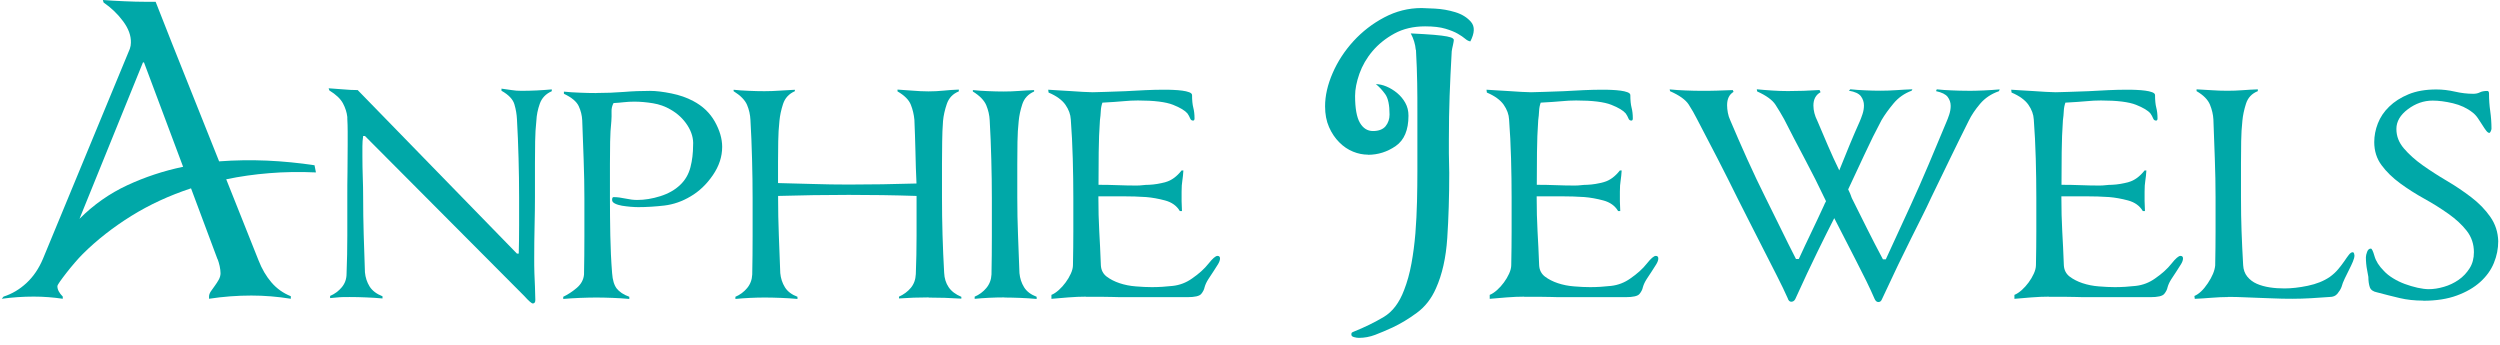 <svg xmlns="http://www.w3.org/2000/svg" width="341" height="47" viewBox="0 0 341 47" fill="none"><path d="M29.676 35.376L26.056 25.688C23.086 26.667 20.377 27.924 17.913 29.452C15.448 30.988 13.237 32.709 11.288 34.642C10.959 34.971 10.596 35.367 10.191 35.84C9.786 36.312 9.406 36.768 9.069 37.207C8.723 37.646 8.436 38.042 8.191 38.38C7.946 38.726 7.828 38.945 7.828 39.038C7.828 39.494 8.073 39.967 8.562 40.456V40.751C7.254 40.557 5.938 40.456 4.596 40.456C3.128 40.456 1.676 40.557 0.242 40.751L0.486 40.456C1.626 40.093 2.672 39.477 3.617 38.599C4.562 37.722 5.313 36.608 5.87 35.275L17.71 6.658C17.811 6.363 17.854 6.084 17.854 5.823C17.887 4.878 17.533 3.907 16.799 2.911C16.064 1.916 15.178 1.063 14.132 0.346L14.031 0C14.849 0.068 15.811 0.118 16.917 0.169C18.022 0.219 19.018 0.245 19.904 0.245H21.229L23.482 5.966L29.887 22.009C32.039 21.848 34.217 21.814 36.419 21.907C38.622 22.009 40.782 22.22 42.9 22.54L43.094 23.519C40.875 23.418 38.757 23.452 36.731 23.62C34.706 23.781 32.748 24.059 30.858 24.456L35.263 35.511C35.719 36.684 36.309 37.688 37.027 38.523C37.744 39.359 38.622 39.983 39.668 40.405V40.751C37.845 40.456 36.048 40.312 34.284 40.312C32.36 40.312 30.436 40.456 28.512 40.751V40.456C28.512 40.228 28.596 39.992 28.756 39.747C28.917 39.502 29.102 39.249 29.297 38.988C29.491 38.726 29.668 38.447 29.837 38.152C29.997 37.857 30.081 37.561 30.081 37.275C30.081 36.988 30.039 36.658 29.963 36.296C29.879 35.941 29.794 35.629 29.693 35.367L29.676 35.376ZM19.499 8.515L10.841 29.848C12.765 27.924 14.934 26.397 17.347 25.274C19.761 24.152 22.301 23.308 24.976 22.751L19.642 8.515H19.499Z" fill="#00A8A8"></path><path d="M68.419 12.093C68.909 12.161 69.364 12.22 69.786 12.287C70.208 12.355 70.647 12.388 71.111 12.388C71.795 12.388 72.487 12.371 73.187 12.338C73.888 12.304 74.58 12.253 75.263 12.194V12.439C74.445 12.802 73.904 13.367 73.626 14.152C73.347 14.937 73.196 15.705 73.162 16.448C73.061 17.359 73.01 18.304 72.993 19.283C72.976 20.262 72.968 21.258 72.968 22.27V26.869C72.968 28.009 72.951 29.325 72.917 30.81C72.883 32.296 72.867 33.756 72.867 35.19C72.867 35.907 72.867 36.599 72.892 37.266C72.909 37.933 72.934 38.549 72.968 39.097C73.001 40.009 73.018 40.625 73.018 40.929C73.018 41.232 72.9 41.393 72.672 41.393C72.512 41.393 72.115 41.047 71.499 40.363L49.778 18.549H49.533C49.465 19.004 49.432 19.469 49.432 19.941V21.334C49.432 22.279 49.449 23.224 49.482 24.169C49.516 25.114 49.533 26.009 49.533 26.861C49.533 28.557 49.558 30.27 49.609 32C49.66 33.73 49.719 35.443 49.778 37.14C49.845 37.857 50.056 38.498 50.411 39.072C50.773 39.646 51.356 40.093 52.174 40.414V40.709C51.423 40.642 50.681 40.591 49.947 40.566C49.212 40.532 48.47 40.515 47.719 40.515C47.035 40.515 46.579 40.515 46.352 40.54C46.124 40.557 45.685 40.599 45.027 40.659V40.363C45.643 40.102 46.174 39.713 46.613 39.19C47.052 38.667 47.271 38.051 47.271 37.334C47.339 35.604 47.373 33.874 47.373 32.144V26.962C47.373 25.823 47.373 24.642 47.398 23.418C47.415 22.194 47.423 20.979 47.423 19.772V17.941C47.423 17.334 47.406 16.76 47.373 16.203V15.958C47.305 15.342 47.111 14.717 46.782 14.101C46.453 13.485 45.837 12.895 44.925 12.338L44.824 12.042C45.381 12.076 46.022 12.127 46.757 12.186C47.491 12.253 48.166 12.287 48.79 12.287L70.512 34.591H70.757C70.79 33.317 70.807 32.051 70.807 30.777V26.912C70.807 25.182 70.782 23.41 70.731 21.578C70.681 19.747 70.613 17.975 70.512 16.245C70.478 15.595 70.369 14.92 70.166 14.236C69.972 13.553 69.381 12.928 68.402 12.38V12.085L68.419 12.093Z" fill="#00A8A8"></path><path d="M81.331 12.684C82.639 12.684 83.888 12.633 85.095 12.54C86.301 12.439 87.491 12.397 88.664 12.397C89.483 12.397 90.453 12.515 91.576 12.743C92.698 12.97 93.685 13.316 94.538 13.772C95.846 14.456 96.825 15.392 97.5 16.582C98.166 17.772 98.504 18.92 98.504 20.034C98.504 21.367 98.082 22.658 97.23 23.899C96.377 25.139 95.373 26.101 94.2 26.785C93.061 27.468 91.871 27.882 90.63 28.034C89.39 28.177 88.2 28.253 87.061 28.253C86.766 28.253 86.419 28.236 86.006 28.203C85.601 28.169 85.204 28.118 84.833 28.059C84.462 27.992 84.141 27.899 83.879 27.764C83.618 27.637 83.491 27.468 83.491 27.274C83.491 27.013 83.559 26.886 83.685 26.886C84.175 26.886 84.715 26.954 85.297 27.08C85.888 27.207 86.419 27.274 86.909 27.274C87.922 27.274 88.968 27.106 90.065 26.76C91.154 26.414 92.065 25.907 92.782 25.215C93.466 24.566 93.93 23.764 94.175 22.819C94.42 21.873 94.538 20.878 94.538 19.831C94.605 18.92 94.352 18.017 93.778 17.114C93.204 16.219 92.436 15.494 91.457 14.937C90.74 14.515 89.939 14.228 89.061 14.084C88.183 13.941 87.331 13.865 86.521 13.865C86.031 13.865 85.559 13.89 85.103 13.941C84.647 13.992 84.175 14.034 83.685 14.059C83.491 14.422 83.398 14.81 83.415 15.232C83.432 15.654 83.415 16.084 83.39 16.506C83.289 17.418 83.238 18.371 83.221 19.367C83.204 20.363 83.196 21.367 83.196 22.38V26.979C83.196 28.675 83.213 30.388 83.246 32.118C83.28 33.848 83.356 35.561 83.491 37.258C83.559 38.203 83.77 38.903 84.124 39.359C84.479 39.815 85.052 40.194 85.837 40.481V40.776C85.086 40.709 84.344 40.658 83.609 40.633C82.875 40.608 82.133 40.582 81.382 40.582C80.732 40.582 79.972 40.599 79.103 40.633C78.242 40.667 77.483 40.718 76.825 40.776V40.481C77.441 40.186 78.057 39.789 78.656 39.283C79.255 38.776 79.593 38.169 79.66 37.452C79.694 35.722 79.711 33.992 79.711 32.262V27.08C79.711 25.384 79.677 23.603 79.609 21.747C79.542 19.89 79.483 18.11 79.415 16.413C79.382 15.73 79.221 15.08 78.926 14.456C78.63 13.84 77.964 13.283 76.917 12.793V12.498C77.567 12.565 78.284 12.616 79.069 12.641C79.854 12.675 80.605 12.692 81.322 12.692L81.331 12.684Z" fill="#00A8A8"></path><path d="M126.681 40.565C125.281 40.565 123.922 40.616 122.622 40.709V40.464C123.272 40.169 123.812 39.772 124.234 39.266C124.656 38.759 124.884 38.135 124.918 37.384C124.985 35.654 125.019 33.924 125.019 32.202V26.726C121.888 26.624 118.808 26.582 115.77 26.582C112.538 26.582 109.331 26.633 106.133 26.726V26.97C106.133 28.666 106.166 30.38 106.234 32.109C106.302 33.839 106.361 35.553 106.428 37.249C106.496 37.966 106.707 38.607 107.061 39.181C107.415 39.755 107.989 40.185 108.774 40.481V40.776C108.023 40.709 107.28 40.658 106.546 40.633C105.812 40.607 105.086 40.582 104.369 40.582C103.652 40.582 102.993 40.599 102.293 40.633C101.593 40.666 100.934 40.717 100.31 40.776V40.481C100.926 40.219 101.458 39.831 101.896 39.308C102.335 38.785 102.572 38.169 102.605 37.443C102.639 35.713 102.656 33.983 102.656 32.245V27.046C102.656 25.35 102.631 23.569 102.58 21.704C102.529 19.839 102.462 18.059 102.361 16.363C102.327 15.645 102.175 14.962 101.896 14.303C101.618 13.654 101.01 13.029 100.065 12.438V12.244C100.715 12.312 101.407 12.363 102.141 12.388C102.875 12.422 103.584 12.438 104.268 12.438C104.951 12.438 105.643 12.413 106.344 12.363C107.044 12.312 107.736 12.27 108.42 12.244V12.438C107.601 12.801 107.069 13.384 106.808 14.185C106.546 14.987 106.386 15.746 106.318 16.472C106.217 17.392 106.166 18.32 106.15 19.274C106.133 20.219 106.124 21.173 106.124 22.118V24.97C107.719 25.004 109.323 25.046 110.918 25.097C112.513 25.147 114.133 25.173 115.761 25.173C118.791 25.173 121.88 25.122 125.01 25.029C124.943 23.586 124.892 22.135 124.867 20.658C124.833 19.181 124.783 17.747 124.724 16.337C124.656 15.62 124.496 14.928 124.234 14.278C123.973 13.62 123.373 13.021 122.42 12.464V12.219C123.036 12.253 123.719 12.303 124.454 12.363C125.188 12.422 125.913 12.464 126.631 12.464C127.348 12.464 127.998 12.43 128.681 12.363C129.365 12.295 130.065 12.244 130.783 12.219V12.464C129.964 12.793 129.424 13.367 129.146 14.177C128.867 14.995 128.698 15.763 128.631 16.481C128.563 17.392 128.521 18.346 128.513 19.325C128.496 20.303 128.487 21.299 128.487 22.312V26.92C128.487 30.354 128.589 33.78 128.783 37.207C128.816 37.958 129.019 38.616 129.39 39.164C129.762 39.721 130.344 40.16 131.129 40.489V40.734C129.593 40.633 128.108 40.59 126.673 40.59L126.681 40.565Z" fill="#00A8A8"></path><path d="M137.002 40.566C136.319 40.566 135.627 40.583 134.926 40.617C134.226 40.65 133.568 40.701 132.943 40.76V40.465C133.559 40.203 134.091 39.815 134.53 39.292C134.969 38.768 135.205 38.152 135.239 37.435C135.272 35.705 135.289 33.975 135.289 32.245V27.064C135.289 25.367 135.264 23.587 135.213 21.73C135.163 19.874 135.095 18.093 134.994 16.397C134.96 15.713 134.808 15.038 134.53 14.363C134.251 13.697 133.644 13.063 132.698 12.481V12.287C133.348 12.355 134.04 12.405 134.774 12.431C135.509 12.464 136.218 12.481 136.901 12.481C137.585 12.481 138.277 12.456 138.977 12.405C139.677 12.355 140.369 12.312 141.053 12.287V12.481C140.234 12.844 139.703 13.418 139.441 14.22C139.18 15.021 139.019 15.781 138.952 16.498C138.85 17.41 138.8 18.363 138.783 19.359C138.766 20.355 138.758 21.359 138.758 22.372V26.971C138.758 28.667 138.791 30.38 138.859 32.11C138.926 33.84 138.985 35.553 139.053 37.249C139.12 37.967 139.331 38.608 139.686 39.182C140.04 39.756 140.614 40.186 141.399 40.481V40.777C140.648 40.709 139.905 40.659 139.171 40.633C138.437 40.608 137.711 40.583 136.994 40.583L137.002 40.566Z" fill="#00A8A8"></path><path d="M148.107 40.465C147.39 40.465 146.588 40.498 145.71 40.566C144.833 40.633 144.065 40.701 143.415 40.76V40.22C143.744 40.093 144.073 39.865 144.419 39.562C144.765 39.249 145.069 38.912 145.347 38.532C145.626 38.161 145.862 37.756 146.056 37.334C146.25 36.912 146.352 36.515 146.352 36.161C146.385 34.465 146.402 32.937 146.402 31.587V26.962C146.402 25.266 146.377 23.485 146.326 21.629C146.276 19.772 146.183 17.992 146.056 16.296C146.023 15.612 145.778 14.945 145.322 14.287C144.866 13.637 144.099 13.08 143.027 12.625L142.976 12.236C143.305 12.262 143.744 12.287 144.301 12.321C144.858 12.346 145.423 12.38 146.014 12.422C146.605 12.464 147.17 12.498 147.727 12.532C148.284 12.566 148.723 12.582 149.044 12.582C149.407 12.582 150.006 12.566 150.858 12.532C151.702 12.498 152.588 12.473 153.499 12.439C154.411 12.388 155.322 12.338 156.242 12.296C157.153 12.253 158.006 12.236 158.782 12.236C159.17 12.236 159.592 12.236 160.031 12.262C160.47 12.279 160.875 12.312 161.255 12.363C161.626 12.414 161.947 12.481 162.208 12.582C162.47 12.684 162.597 12.81 162.597 12.971C162.597 13.688 162.656 14.262 162.765 14.684C162.875 15.106 162.934 15.595 162.934 16.152C162.934 16.346 162.867 16.448 162.74 16.448C162.546 16.448 162.402 16.346 162.326 16.127C162.242 15.916 162.124 15.697 161.964 15.469C161.634 15.08 160.985 14.684 160.006 14.296C159.027 13.907 157.432 13.705 155.213 13.705C154.563 13.705 153.888 13.739 153.204 13.806C152.52 13.874 151.575 13.933 150.369 14C150.242 14.363 150.166 14.743 150.149 15.148C150.132 15.553 150.09 15.975 150.031 16.397C149.93 17.798 149.879 19.258 149.862 20.777C149.845 22.296 149.837 23.772 149.837 25.207C150.748 25.207 151.626 25.224 152.478 25.258C153.322 25.291 154.175 25.308 155.018 25.308C155.314 25.308 155.601 25.291 155.871 25.258C156.149 25.224 156.436 25.207 156.723 25.207C157.474 25.173 158.242 25.047 159.018 24.827C159.795 24.608 160.521 24.076 161.17 23.249H161.415C161.381 23.789 161.331 24.253 161.272 24.633C161.204 25.013 161.17 25.519 161.17 26.152V27.443C161.17 27.705 161.187 28.152 161.221 28.785H160.926C160.504 28.068 159.829 27.587 158.917 27.342C158.006 27.097 157.137 26.945 156.326 26.878C155.314 26.81 154.259 26.777 153.145 26.777H149.82V26.878C149.82 28.574 149.862 30.127 149.938 31.528C150.023 32.929 150.09 34.481 150.158 36.178C150.191 36.827 150.453 37.342 150.942 37.722C151.432 38.093 152.023 38.397 152.706 38.625C153.39 38.853 154.132 39.005 154.934 39.064C155.736 39.131 156.461 39.165 157.111 39.165C158.056 39.165 159.01 39.106 159.972 38.996C160.934 38.886 161.803 38.549 162.588 37.992C163.533 37.342 164.284 36.667 164.841 35.958C165.398 35.258 165.803 34.903 166.065 34.903C166.293 34.903 166.411 35.022 166.411 35.249C166.411 35.477 166.318 35.739 166.141 36.034C165.964 36.33 165.761 36.642 165.533 36.988C165.305 37.334 165.069 37.688 164.824 38.068C164.58 38.448 164.411 38.81 164.31 39.165C164.242 39.494 164.09 39.798 163.845 40.093C163.601 40.389 162.976 40.532 161.964 40.532H153.601C152.951 40.532 152.343 40.532 151.786 40.507C151.229 40.49 150.681 40.481 150.124 40.481H148.115L148.107 40.465Z" fill="#00A8A8"></path><path d="M186.605 21.097C185.922 21.097 185.238 20.962 184.555 20.684C183.871 20.405 183.238 19.983 182.673 19.409C182.099 18.835 181.635 18.143 181.28 17.333C180.918 16.515 180.74 15.57 180.74 14.498C180.74 13.063 181.086 11.553 181.77 9.975C182.453 8.397 183.399 6.945 184.605 5.62C185.812 4.304 187.213 3.215 188.816 2.371C190.411 1.527 192.108 1.097 193.905 1.097C194.167 1.097 194.766 1.122 195.719 1.173C196.665 1.224 197.593 1.384 198.504 1.662C199.416 1.941 200.133 2.388 200.656 3.004C201.179 3.62 201.146 4.506 200.555 5.646C200.327 5.612 200.091 5.494 199.846 5.283C199.601 5.072 199.264 4.844 198.842 4.599C198.42 4.354 197.854 4.127 197.154 3.916C196.454 3.705 195.534 3.595 194.386 3.595C192.791 3.595 191.39 3.924 190.2 4.574C189.01 5.224 188.015 6.025 187.213 6.97C186.411 7.916 185.821 8.945 185.424 10.051C185.036 11.156 184.833 12.169 184.833 13.08C184.833 14.776 185.053 16 185.491 16.751C185.93 17.502 186.529 17.873 187.28 17.873C188.032 17.873 188.631 17.654 188.994 17.215C189.348 16.776 189.534 16.245 189.534 15.629C189.534 14.321 189.34 13.392 188.943 12.844C188.546 12.295 188.124 11.831 187.669 11.477C188.124 11.477 188.605 11.586 189.112 11.797C189.618 12.008 190.099 12.304 190.555 12.675C191.01 13.055 191.39 13.502 191.677 14.017C191.972 14.54 192.116 15.122 192.116 15.781C192.116 17.738 191.534 19.114 190.378 19.916C189.221 20.717 187.956 21.114 186.588 21.114L186.605 21.097ZM193.112 6.81C193.044 6.025 192.816 5.274 192.428 4.557C193.762 4.624 194.825 4.684 195.61 4.751C196.394 4.819 196.977 4.894 197.373 4.97C197.762 5.055 198.015 5.131 198.133 5.215C198.243 5.3 198.302 5.367 198.302 5.435C198.302 5.561 198.259 5.797 198.184 6.143C198.099 6.489 198.048 6.768 198.015 6.996C197.947 8.169 197.897 9.249 197.846 10.228C197.795 11.207 197.753 12.16 197.728 13.089C197.694 14.017 197.669 14.97 197.652 15.949C197.635 16.928 197.627 17.992 197.627 19.131V20.92C197.627 21.587 197.643 22.481 197.677 23.587C197.677 26.819 197.584 29.772 197.407 32.464C197.23 35.156 196.715 37.443 195.863 39.334C195.247 40.734 194.378 41.848 193.272 42.658C192.167 43.477 191.053 44.144 189.947 44.667C189.095 45.055 188.31 45.393 187.576 45.671C186.842 45.95 186.099 46.085 185.348 46.085C185.154 46.085 184.934 46.051 184.69 45.983C184.445 45.916 184.327 45.806 184.327 45.637C184.327 45.57 184.327 45.511 184.352 45.443C184.369 45.376 184.453 45.308 184.622 45.249C186.158 44.633 187.525 43.958 188.732 43.241C189.939 42.523 190.867 41.3 191.517 39.57C191.939 38.498 192.276 37.291 192.521 35.95C192.766 34.608 192.943 33.232 193.061 31.814C193.171 30.397 193.247 28.954 193.281 27.485C193.314 26.017 193.331 24.633 193.331 23.325V15.494C193.331 14.059 193.331 12.684 193.306 11.359C193.289 10.034 193.23 8.515 193.137 6.785L193.112 6.81Z" fill="#00A8A8"></path><path d="M207.889 40.465C207.172 40.465 206.37 40.498 205.492 40.566C204.615 40.633 203.847 40.701 203.197 40.76V40.22C203.526 40.093 203.855 39.865 204.201 39.562C204.547 39.249 204.851 38.912 205.129 38.532C205.408 38.161 205.644 37.756 205.838 37.334C206.032 36.912 206.134 36.515 206.134 36.161C206.167 34.465 206.184 32.937 206.184 31.587V26.962C206.184 25.266 206.159 23.485 206.108 21.629C206.058 19.772 205.965 17.992 205.838 16.296C205.805 15.612 205.56 14.945 205.104 14.287C204.648 13.637 203.88 13.08 202.809 12.625L202.758 12.236C203.087 12.262 203.526 12.287 204.083 12.321C204.64 12.346 205.205 12.38 205.796 12.422C206.387 12.464 206.952 12.498 207.509 12.532C208.066 12.566 208.505 12.582 208.826 12.582C209.189 12.582 209.788 12.566 210.64 12.532C211.484 12.498 212.37 12.473 213.281 12.439C214.193 12.388 215.104 12.338 216.024 12.296C216.935 12.253 217.788 12.236 218.564 12.236C218.952 12.236 219.374 12.236 219.813 12.262C220.252 12.279 220.657 12.312 221.037 12.363C221.408 12.414 221.729 12.481 221.99 12.582C222.252 12.684 222.378 12.81 222.378 12.971C222.378 13.688 222.438 14.262 222.547 14.684C222.657 15.106 222.716 15.595 222.716 16.152C222.716 16.346 222.649 16.448 222.522 16.448C222.328 16.448 222.184 16.346 222.108 16.127C222.024 15.916 221.906 15.697 221.746 15.469C221.416 15.08 220.767 14.684 219.788 14.296C218.809 13.907 217.214 13.705 214.994 13.705C214.345 13.705 213.67 13.739 212.986 13.806C212.302 13.874 211.357 13.933 210.151 14C210.024 14.363 209.948 14.743 209.931 15.148C209.914 15.553 209.872 15.975 209.813 16.397C209.712 17.798 209.661 19.258 209.644 20.777C209.627 22.296 209.619 23.772 209.619 25.207C210.53 25.207 211.408 25.224 212.26 25.258C213.104 25.291 213.957 25.308 214.8 25.308C215.096 25.308 215.383 25.291 215.653 25.258C215.931 25.224 216.218 25.207 216.505 25.207C217.256 25.173 218.024 25.047 218.8 24.827C219.577 24.608 220.303 24.076 220.952 23.249H221.197C221.163 23.789 221.113 24.253 221.054 24.633C220.986 25.013 220.952 25.519 220.952 26.152V27.443C220.952 27.705 220.969 28.152 221.003 28.785H220.708C220.286 28.068 219.611 27.587 218.699 27.342C217.788 27.097 216.919 26.945 216.108 26.878C215.096 26.81 214.041 26.777 212.927 26.777H209.602V26.878C209.602 28.574 209.644 30.127 209.72 31.528C209.805 32.929 209.872 34.481 209.94 36.178C209.973 36.827 210.235 37.342 210.724 37.722C211.214 38.093 211.805 38.397 212.488 38.625C213.172 38.853 213.914 39.005 214.716 39.064C215.518 39.131 216.243 39.165 216.893 39.165C217.838 39.165 218.792 39.106 219.754 38.996C220.716 38.886 221.585 38.549 222.37 37.992C223.315 37.342 224.066 36.667 224.623 35.958C225.18 35.258 225.585 34.903 225.847 34.903C226.075 34.903 226.193 35.022 226.193 35.249C226.193 35.477 226.1 35.739 225.923 36.034C225.746 36.33 225.543 36.642 225.315 36.988C225.087 37.334 224.851 37.688 224.606 38.068C224.362 38.448 224.193 38.81 224.092 39.165C224.024 39.494 223.872 39.798 223.627 40.093C223.383 40.389 222.758 40.532 221.746 40.532H213.383C212.733 40.532 212.125 40.532 211.568 40.507C211.011 40.49 210.463 40.481 209.906 40.481H207.897L207.889 40.465Z" fill="#00A8A8"></path><path d="M268.353 12.389C269.07 12.389 269.804 12.372 270.555 12.338C271.306 12.304 272.041 12.254 272.758 12.194L272.657 12.439C271.61 12.802 270.758 13.367 270.091 14.152C269.425 14.937 268.91 15.705 268.547 16.448C267.695 18.144 266.825 19.916 265.931 21.756C265.036 23.595 264.192 25.334 263.408 26.962C263.019 27.806 262.598 28.676 262.159 29.553L260.69 32.49C260.15 33.57 259.56 34.785 258.901 36.136C258.252 37.486 257.517 39.047 256.699 40.811C256.598 41.072 256.437 41.199 256.209 41.199C255.981 41.199 255.804 41.039 255.669 40.709C255.374 40.026 255.011 39.233 254.572 38.338C254.133 37.444 253.661 36.507 253.154 35.528C252.648 34.549 252.142 33.562 251.635 32.566C251.129 31.57 250.648 30.633 250.192 29.756C249.509 31.089 248.741 32.625 247.897 34.355C247.045 36.085 246.04 38.237 244.867 40.811C244.741 41.039 244.555 41.157 244.327 41.157C244.1 41.157 243.939 40.996 243.838 40.667C243.45 39.79 242.952 38.752 242.344 37.562C241.737 36.372 241.112 35.14 240.462 33.865C239.813 32.591 239.18 31.368 238.581 30.169C237.973 28.979 237.467 27.958 237.036 27.114C236.184 25.384 235.272 23.57 234.294 21.663C233.315 19.756 232.37 17.941 231.458 16.211C231.129 15.562 230.758 14.903 230.336 14.254C229.914 13.604 229.061 12.996 227.796 12.439L227.745 12.194C228.429 12.262 229.137 12.313 229.872 12.338C230.606 12.363 231.332 12.389 232.049 12.389C232.766 12.389 233.441 12.389 234.175 12.363C234.91 12.346 235.635 12.321 236.353 12.287L236.454 12.532C235.863 12.895 235.576 13.494 235.576 14.346C235.576 14.675 235.61 15.013 235.678 15.376C235.745 15.739 235.855 16.093 236.024 16.448C236.741 18.144 237.517 19.916 238.344 21.756C239.18 23.595 239.998 25.334 240.817 26.962C241.534 28.397 242.226 29.798 242.893 31.165C243.559 32.532 244.251 33.925 244.969 35.325H245.357C245.914 34.119 246.479 32.904 247.07 31.68C247.661 30.456 248.226 29.241 248.783 28.034C248.817 27.933 248.859 27.849 248.901 27.764C248.952 27.68 249.011 27.579 249.07 27.444L248.927 27.148C248.108 25.418 247.197 23.604 246.184 21.697C245.171 19.79 244.226 17.975 243.348 16.245C242.986 15.595 242.597 14.937 242.175 14.287C241.754 13.637 240.918 13.03 239.678 12.473L239.627 12.178C240.277 12.245 240.969 12.296 241.703 12.346C242.437 12.397 243.163 12.422 243.88 12.422C245.281 12.422 246.716 12.372 248.184 12.279L248.327 12.574C247.678 12.937 247.349 13.536 247.349 14.389C247.349 15.072 247.526 15.773 247.889 16.49C248.344 17.57 248.817 18.675 249.306 19.815C249.796 20.954 250.319 22.102 250.876 23.241C251.332 22.102 251.796 20.962 252.268 19.815C252.741 18.675 253.205 17.595 253.661 16.583C253.787 16.287 253.922 15.95 254.049 15.553C254.176 15.165 254.243 14.768 254.243 14.38C254.243 13.925 254.108 13.511 253.83 13.131C253.551 12.76 253.003 12.507 252.192 12.372L252.387 12.178C253.036 12.245 253.703 12.296 254.395 12.321C255.079 12.355 255.796 12.372 256.547 12.372C257.23 12.372 257.939 12.346 258.673 12.296C259.408 12.245 260.133 12.203 260.851 12.178L260.749 12.372C259.771 12.735 258.944 13.308 258.277 14.11C257.61 14.912 257.062 15.671 256.64 16.389C255.855 17.857 255.079 19.418 254.319 21.064C253.551 22.709 252.808 24.304 252.091 25.832C252.192 26.026 252.277 26.22 252.361 26.414C252.446 26.608 252.513 26.802 252.581 27.005C253.264 28.372 253.956 29.764 254.657 31.165C255.357 32.566 256.083 33.967 256.834 35.376H257.222L260.598 28.034C261.382 26.338 262.209 24.448 263.095 22.363C263.973 20.279 264.775 18.372 265.492 16.642C265.619 16.346 265.754 16.009 265.88 15.612C266.007 15.224 266.074 14.827 266.074 14.439C266.074 13.983 265.931 13.579 265.661 13.216C265.382 12.853 264.851 12.6 264.074 12.431L264.176 12.186C264.825 12.254 265.509 12.304 266.226 12.329C266.944 12.363 267.644 12.38 268.328 12.38L268.353 12.389Z" fill="#00A8A8"></path><path d="M279.459 40.465C278.741 40.465 277.94 40.498 277.062 40.566C276.184 40.633 275.416 40.701 274.767 40.76V40.22C275.096 40.093 275.425 39.865 275.771 39.562C276.117 39.249 276.421 38.912 276.699 38.532C276.978 38.161 277.214 37.756 277.408 37.334C277.602 36.912 277.703 36.515 277.703 36.161C277.737 34.465 277.754 32.937 277.754 31.587V26.962C277.754 25.266 277.729 23.485 277.678 21.629C277.627 19.772 277.535 17.992 277.408 16.296C277.374 15.612 277.129 14.945 276.674 14.287C276.218 13.637 275.45 13.08 274.378 12.625L274.328 12.236C274.657 12.262 275.096 12.287 275.653 12.321C276.21 12.346 276.775 12.38 277.366 12.422C277.956 12.464 278.522 12.498 279.079 12.532C279.636 12.566 280.075 12.582 280.395 12.582C280.758 12.582 281.357 12.566 282.21 12.532C283.054 12.498 283.94 12.473 284.851 12.439C285.762 12.388 286.674 12.338 287.594 12.296C288.505 12.253 289.357 12.236 290.134 12.236C290.522 12.236 290.944 12.236 291.383 12.262C291.822 12.279 292.227 12.312 292.606 12.363C292.978 12.414 293.298 12.481 293.56 12.582C293.822 12.684 293.948 12.81 293.948 12.971C293.948 13.688 294.007 14.262 294.117 14.684C294.227 15.106 294.286 15.595 294.286 16.152C294.286 16.346 294.218 16.448 294.092 16.448C293.898 16.448 293.754 16.346 293.678 16.127C293.594 15.916 293.476 15.697 293.315 15.469C292.986 15.08 292.336 14.684 291.357 14.296C290.378 13.907 288.784 13.705 286.564 13.705C285.914 13.705 285.239 13.739 284.556 13.806C283.872 13.874 282.927 13.933 281.72 14C281.594 14.363 281.518 14.743 281.501 15.148C281.484 15.553 281.442 15.975 281.383 16.397C281.281 17.798 281.231 19.258 281.214 20.777C281.197 22.296 281.189 23.772 281.189 25.207C282.1 25.207 282.978 25.224 283.83 25.258C284.674 25.291 285.526 25.308 286.37 25.308C286.665 25.308 286.952 25.291 287.222 25.258C287.501 25.224 287.788 25.207 288.075 25.207C288.826 25.173 289.594 25.047 290.37 24.827C291.146 24.608 291.872 24.076 292.522 23.249H292.767C292.733 23.789 292.682 24.253 292.623 24.633C292.556 25.013 292.522 25.519 292.522 26.152V27.443C292.522 27.705 292.539 28.152 292.573 28.785H292.277C291.855 28.068 291.18 27.587 290.269 27.342C289.357 27.097 288.488 26.945 287.678 26.878C286.665 26.81 285.611 26.777 284.497 26.777H281.172V26.878C281.172 28.574 281.214 30.127 281.29 31.528C281.374 32.929 281.442 34.481 281.509 36.178C281.543 36.827 281.805 37.342 282.294 37.722C282.784 38.093 283.374 38.397 284.058 38.625C284.741 38.853 285.484 39.005 286.286 39.064C287.087 39.131 287.813 39.165 288.463 39.165C289.408 39.165 290.362 39.106 291.324 38.996C292.286 38.886 293.155 38.549 293.94 37.992C294.885 37.342 295.636 36.667 296.193 35.958C296.75 35.258 297.155 34.903 297.417 34.903C297.644 34.903 297.763 35.022 297.763 35.249C297.763 35.477 297.67 35.739 297.492 36.034C297.315 36.33 297.113 36.642 296.885 36.988C296.657 37.334 296.421 37.688 296.176 38.068C295.931 38.448 295.762 38.81 295.661 39.165C295.594 39.494 295.442 39.798 295.197 40.093C294.952 40.389 294.328 40.532 293.315 40.532H284.952C284.303 40.532 283.695 40.532 283.138 40.507C282.581 40.49 282.032 40.481 281.475 40.481H279.467L279.459 40.465Z" fill="#00A8A8"></path><path d="M303.873 40.515C303.223 40.515 302.472 40.549 301.62 40.617C300.768 40.684 300.025 40.735 299.367 40.76L299.316 40.372C299.932 40.11 300.548 39.536 301.147 38.633C301.747 37.739 302.084 36.929 302.152 36.211C302.185 34.481 302.202 32.946 302.202 31.587V26.962C302.202 25.233 302.168 23.46 302.101 21.629C302.033 19.806 301.974 18.026 301.907 16.296C301.873 15.646 301.721 14.971 301.443 14.287C301.164 13.604 300.557 12.979 299.612 12.431V12.186C300.261 12.22 300.945 12.262 301.662 12.304C302.379 12.355 303.097 12.38 303.814 12.38C304.531 12.38 305.181 12.355 305.865 12.304C306.548 12.254 307.249 12.211 307.966 12.186V12.431C307.147 12.76 306.616 13.325 306.354 14.144C306.093 14.962 305.932 15.722 305.865 16.439C305.763 17.351 305.713 18.296 305.696 19.275C305.679 20.253 305.671 21.249 305.671 22.262V26.861C305.671 28.591 305.696 30.136 305.747 31.511C305.797 32.878 305.865 34.431 305.966 36.161C306 36.785 306.185 37.3 306.531 37.73C306.877 38.152 307.308 38.481 307.831 38.709C308.354 38.937 308.936 39.097 309.595 39.199C310.244 39.3 310.911 39.342 311.603 39.342C312.548 39.342 313.612 39.224 314.785 38.979C315.958 38.735 316.953 38.338 317.772 37.781C318.228 37.452 318.616 37.097 318.945 36.701C319.274 36.313 319.544 35.941 319.78 35.604C320.008 35.258 320.211 34.979 320.388 34.752C320.565 34.524 320.734 34.406 320.903 34.406C321.004 34.406 321.063 34.465 321.097 34.574C321.131 34.692 321.148 34.777 321.148 34.844C321.148 35.072 321.072 35.359 320.928 35.697C320.785 36.043 320.607 36.406 320.413 36.794C320.219 37.182 320.025 37.587 319.823 37.992C319.629 38.397 319.477 38.785 319.384 39.14C319.257 39.469 319.063 39.773 318.818 40.068C318.574 40.363 318.219 40.507 317.764 40.507C316.945 40.574 316.101 40.625 315.223 40.676C314.346 40.726 313.493 40.752 312.683 40.752C311.704 40.752 310.852 40.735 310.118 40.701C309.384 40.667 308.692 40.642 308.042 40.625C307.392 40.608 306.734 40.583 306.084 40.549C305.434 40.515 304.7 40.498 303.882 40.498L303.873 40.515Z" fill="#00A8A8"></path><path d="M330.53 41.004C329.357 41.004 328.286 40.886 327.324 40.658C326.362 40.431 325.324 40.169 324.218 39.874C323.695 39.772 323.366 39.536 323.239 39.165C323.113 38.793 323.045 38.329 323.045 37.772C323.045 37.739 322.986 37.426 322.876 36.844C322.758 36.253 322.708 35.671 322.708 35.08C322.708 34.886 322.767 34.642 322.876 34.346C322.986 34.051 323.163 33.907 323.391 33.907C323.518 33.907 323.686 34.253 323.881 34.937C324.075 35.62 324.497 36.287 325.155 36.945C325.484 37.308 325.897 37.637 326.404 37.95C326.91 38.262 327.45 38.523 328.016 38.734C328.589 38.945 329.163 39.114 329.754 39.249C330.345 39.376 330.843 39.443 331.273 39.443C331.923 39.443 332.615 39.342 333.349 39.123C334.083 38.912 334.75 38.591 335.357 38.169C335.965 37.747 336.454 37.224 336.851 36.599C337.248 35.975 337.442 35.249 337.442 34.397C337.442 33.291 337.113 32.321 336.463 31.485C335.813 30.65 334.978 29.882 333.965 29.165C332.952 28.447 331.864 27.764 330.691 27.114C329.518 26.464 328.412 25.764 327.391 25.013C326.362 24.262 325.518 23.443 324.851 22.54C324.184 21.646 323.847 20.591 323.847 19.384C323.847 18.54 324.007 17.688 324.336 16.844C324.665 16 325.172 15.232 325.881 14.549C326.581 13.865 327.459 13.3 328.522 12.861C329.585 12.422 330.843 12.203 332.311 12.203C333.155 12.203 334.007 12.304 334.851 12.498C335.695 12.692 336.53 12.793 337.349 12.793C337.703 12.793 338.007 12.726 338.252 12.599C338.497 12.473 338.834 12.405 339.256 12.405C339.416 12.405 339.501 12.523 339.501 12.751C339.501 13.603 339.56 14.405 339.67 15.173C339.779 15.941 339.838 16.734 339.838 17.544C339.838 17.646 339.805 17.764 339.737 17.907C339.67 18.051 339.611 18.127 339.543 18.127C339.416 18.127 339.265 18.025 339.104 17.806C338.944 17.595 338.767 17.342 338.589 17.046C338.412 16.751 338.21 16.447 337.982 16.118C337.754 15.789 337.509 15.527 337.248 15.333C336.497 14.743 335.611 14.329 334.581 14.084C333.551 13.84 332.632 13.722 331.813 13.722C330.606 13.722 329.484 14.11 328.437 14.895C327.391 15.679 326.868 16.574 326.868 17.587C326.868 18.599 327.214 19.451 327.897 20.253C328.581 21.055 329.433 21.814 330.438 22.532C331.45 23.249 332.547 23.958 333.737 24.658C334.927 25.359 336.041 26.11 337.087 26.912C338.134 27.713 338.995 28.599 339.678 29.578C340.362 30.557 340.725 31.663 340.758 32.903C340.758 33.916 340.564 34.903 340.168 35.865C339.779 36.827 339.155 37.688 338.311 38.456C337.459 39.224 336.395 39.84 335.104 40.312C333.813 40.785 332.294 41.021 330.53 41.021V41.004Z" fill="#00A8A8"></path></svg>